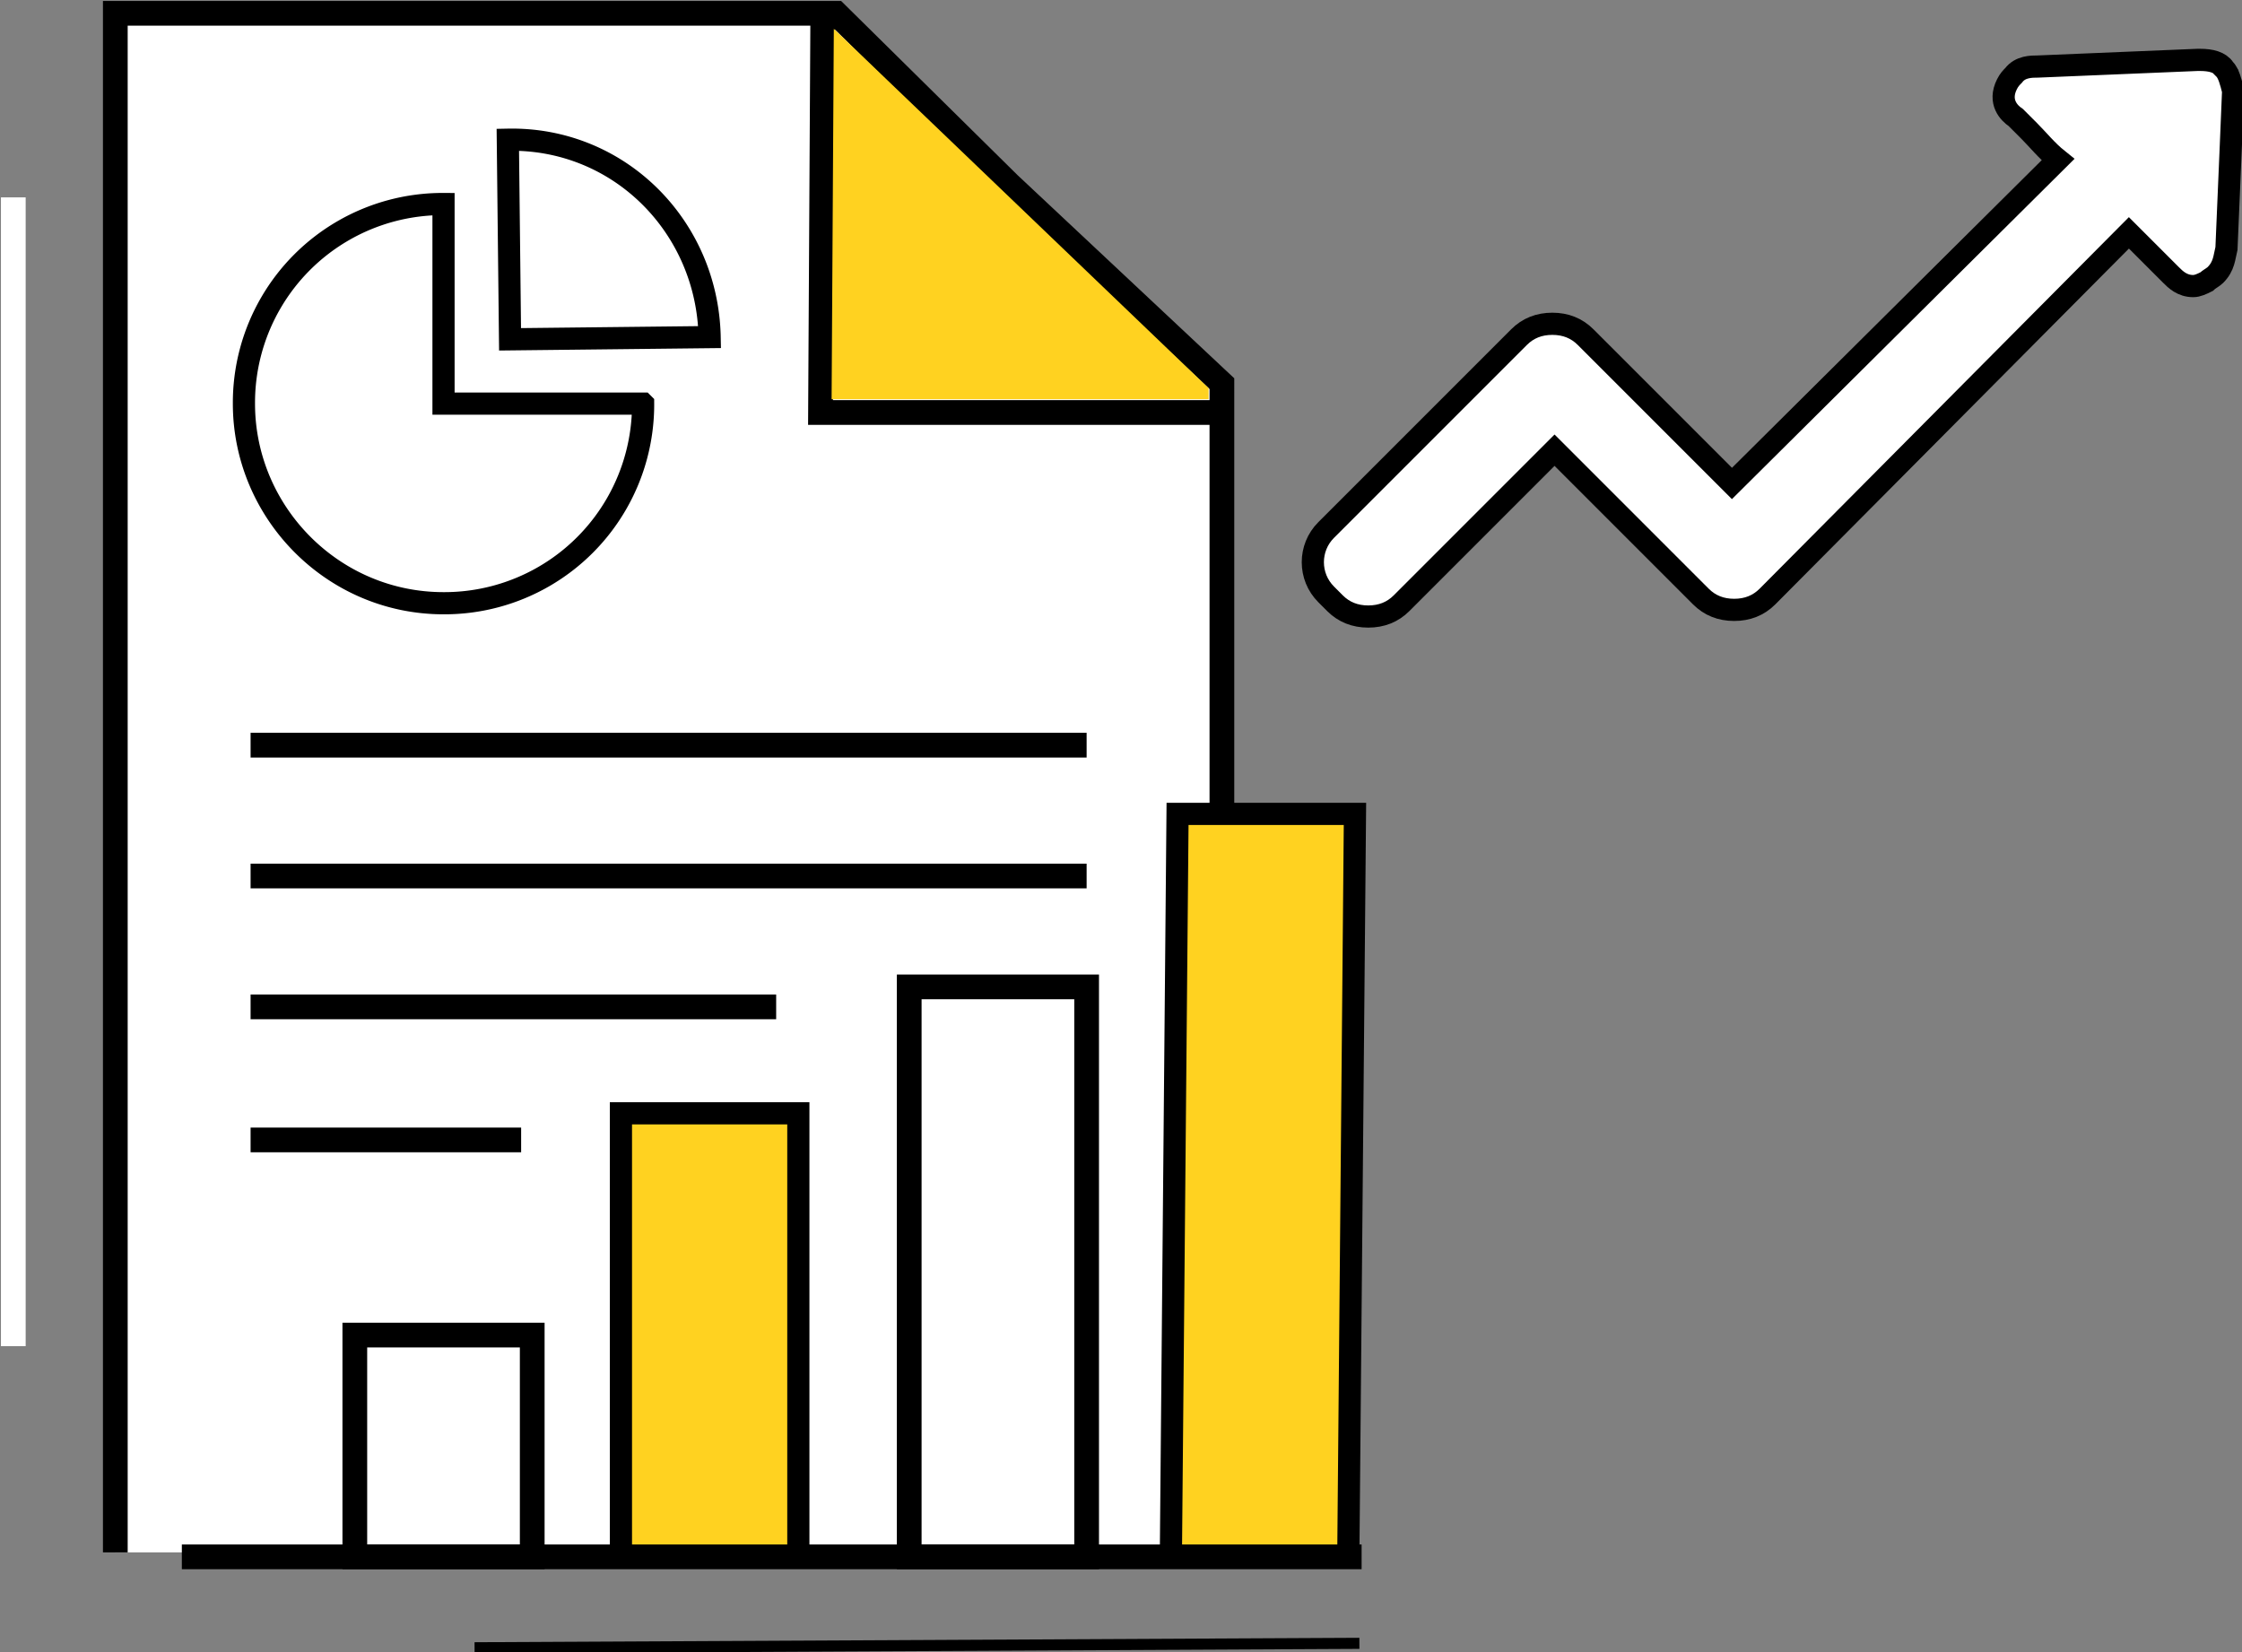 <svg xmlns="http://www.w3.org/2000/svg" viewBox="0 0 101.1 74.5"><rect x="0" y="0" width="101.1" height="74.5" fill="#808080" stroke="none"/><style><![CDATA[.I{stroke-miterlimit:10}.J{stroke:#000}.K{stroke-width:1.115}]]></style><g class="I K"><path d="M.6 60.7V8.9" fill="none" stroke="#fff"/><path d="M5.2 70V.6h32.5l7.8 7.7 9.6 9V70" fill="#fff" class="J"/></g><path d="M61.3 74.1l-39.9.2" fill="#fff" stroke-width=".5" class="I J"/><g fill="none" class="I J"><path d="M11.3 33.6H49m-37.7 5.9H49m-37.7 5.9H35m-23.7 6h12.2M37.1.9L37 18.6h17.6" class="K"/><path d="M11 18.2a8.96 8.96 0 0 1 9-9v9h9a8.96 8.96 0 0 1-9 9c-5 0-9-4.1-9-9zm12-2.9l-.1-9c5-.1 9 3.9 9.1 8.9l-9 .1z"/><path d="M16 60.2h8v10h-8z" class="K"/></g><path d="M28 70.2v-20h8v20" fill="#ffd220" class="I J"/><path d="M41 44.5h8v25.7h-8z" fill="none" class="I J K"/><g fill="#ffd220"><path d="M52.8 70.1l.3-33.4h8l-.3 33.5" class="I J"/><path d="M37.6 1.3L37.5 18h17v-.5z"/></g><g class="I J"><path d="M61.4 70.2H8.2" fill="none" class="K"/><path d="M100.3 3.1c-.2-.3-.6-.4-1.1-.4h-.1l-7.2.3c-.3 0-.8 0-1.1.4-.1.1-.2.2-.3.4-.4.8.1 1.3.4 1.5l.6.6c.4.4.8.9 1.3 1.3L78.1 21.8l-6.6-6.6c-.4-.4-.9-.6-1.5-.6s-1.1.2-1.5.6l-8.7 8.7c-.8.8-.8 2.1 0 2.9l.4.4c.4.4.9.6 1.5.6s1.1-.2 1.5-.6l6.9-6.9 6.6 6.6c.4.4.9.6 1.5.6s1.1-.2 1.5-.6L96 10.5l1.9 1.9c.2.2.5.5 1 .5.2 0 .4-.1.6-.2.1-.1.3-.2.4-.3.4-.4.4-.8.5-1.2l.2-4.7.1-2.4c-.1-.4-.2-.8-.4-1z" fill="#fff"/></g></svg>